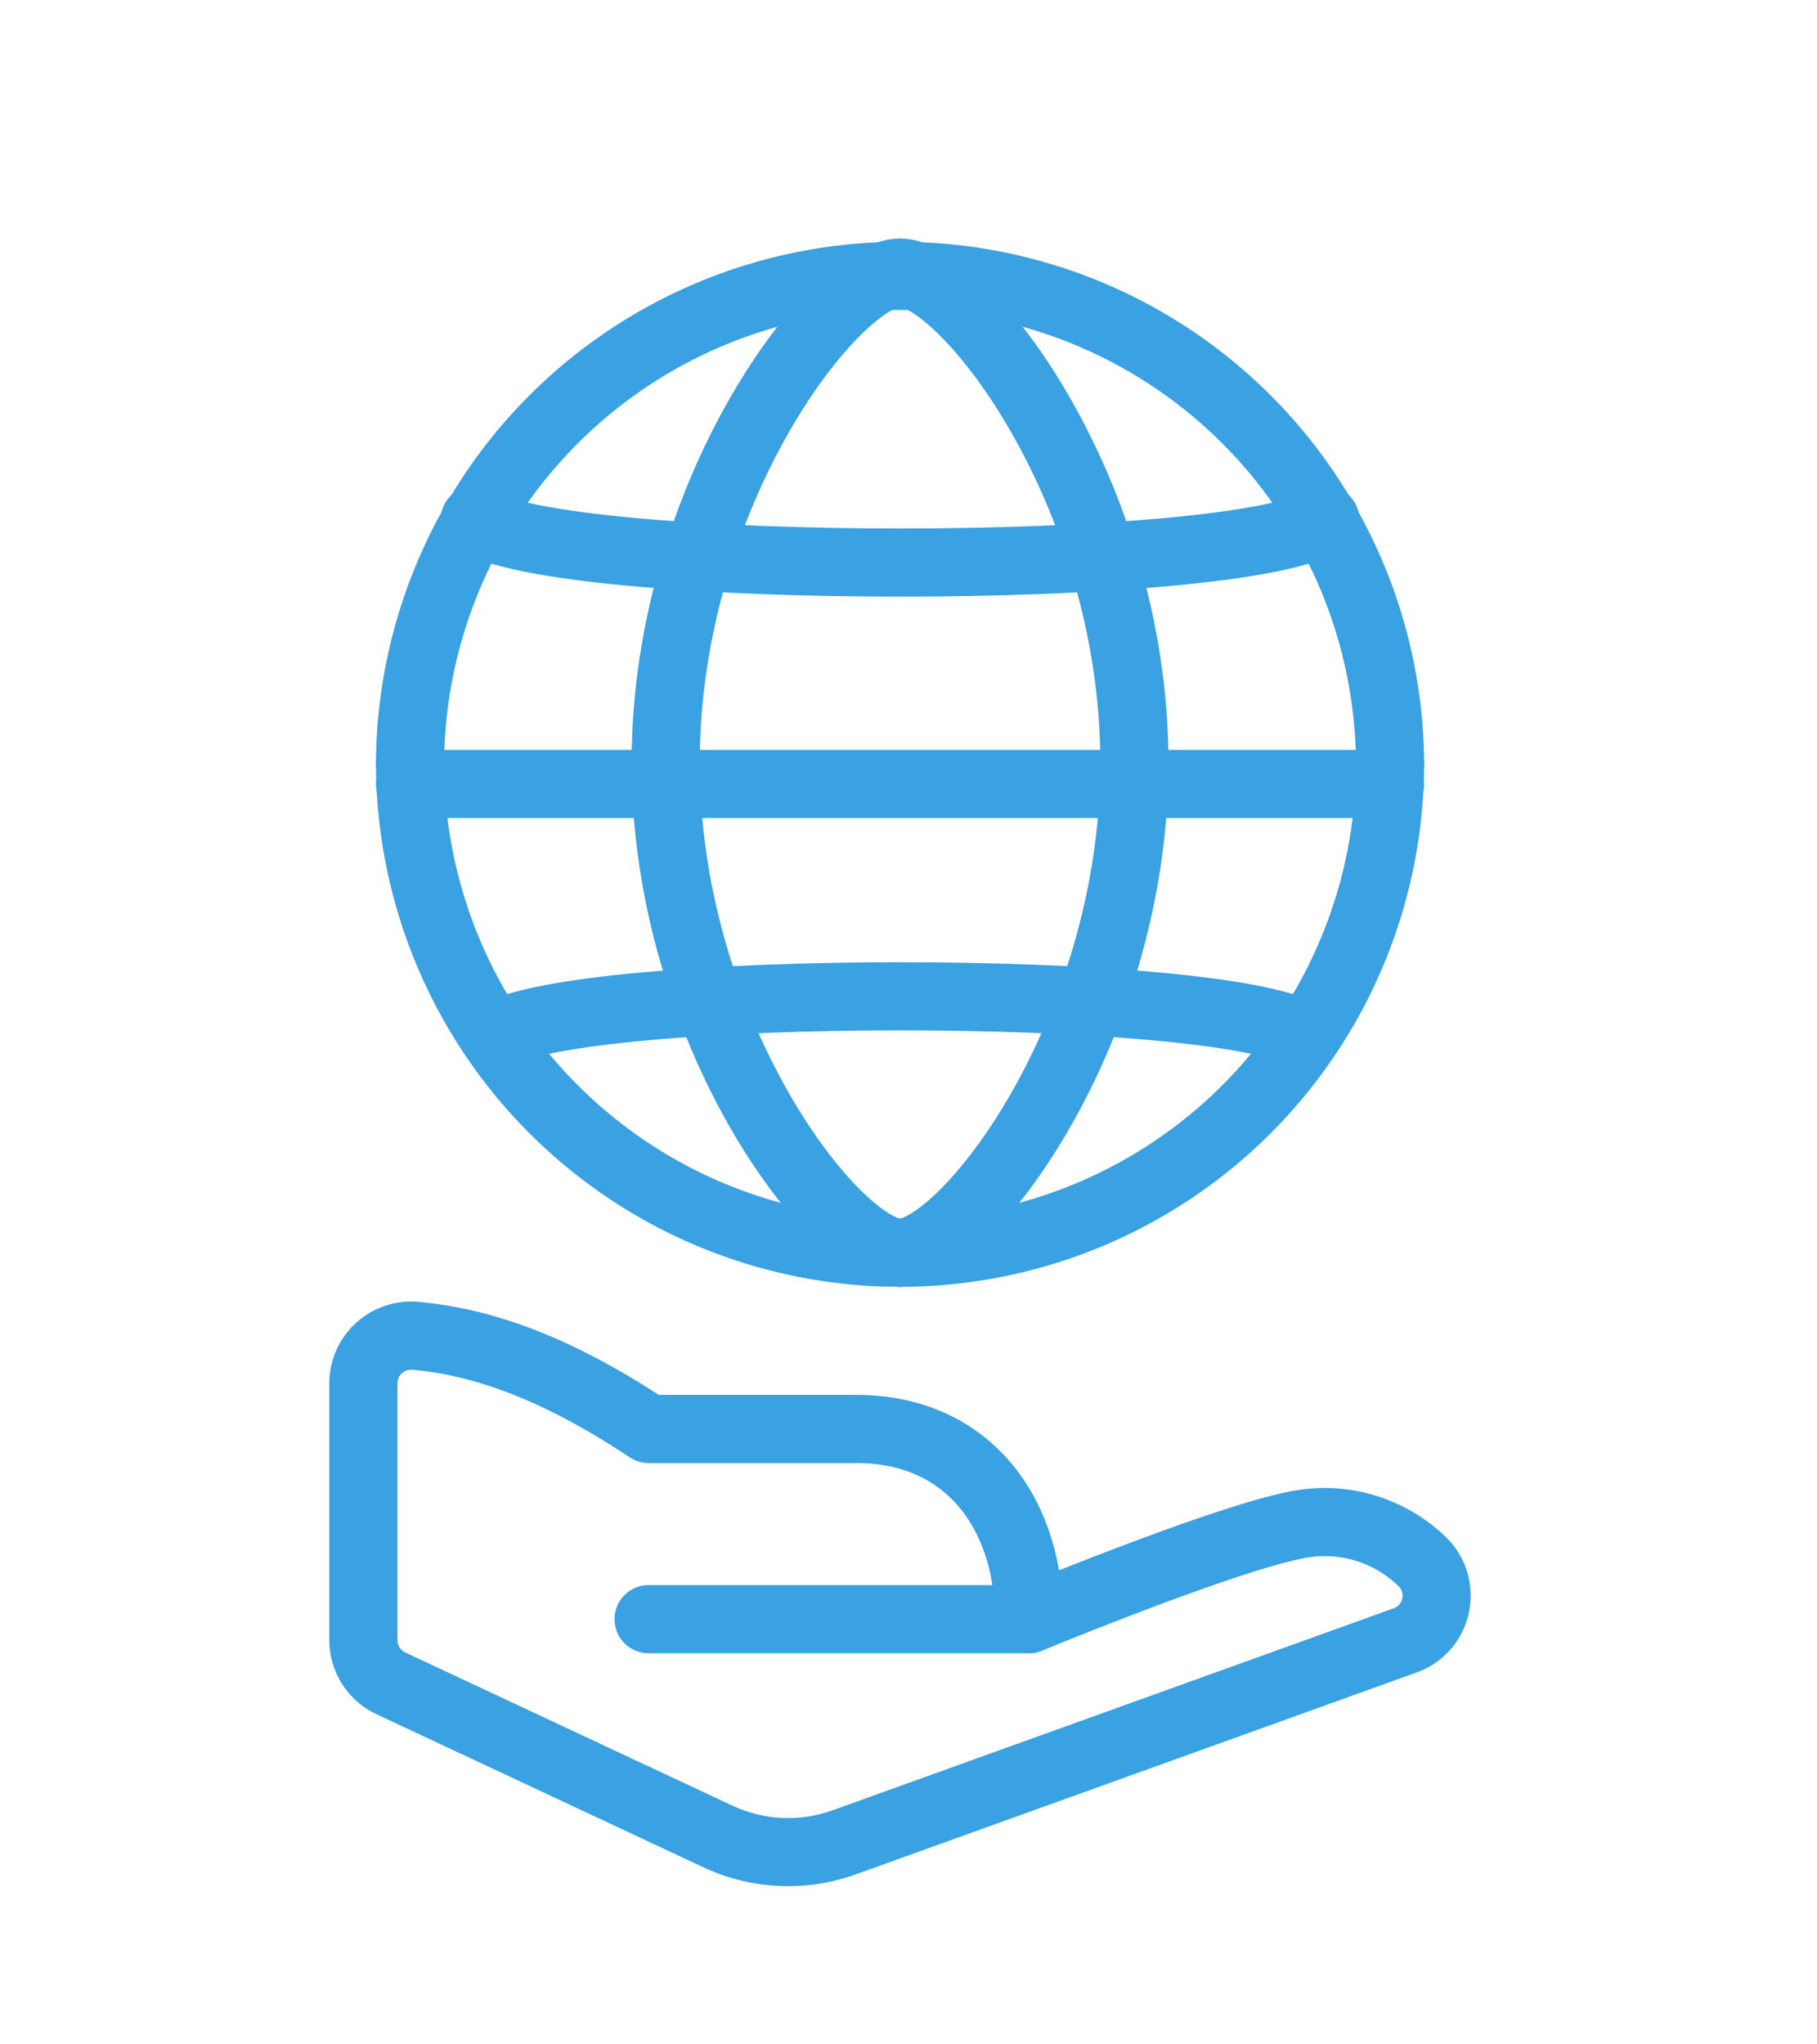 <svg xmlns="http://www.w3.org/2000/svg" xmlns:xlink="http://www.w3.org/1999/xlink" width="80" height="90" viewBox="0 0 80 90">
  <defs>
    <clipPath id="clip-path">
      <rect id="長方形_607" data-name="長方形 607" width="80" height="90" transform="translate(111 5869)" fill="none" stroke="#707070" stroke-width="1"/>
    </clipPath>
  </defs>
  <g id="マスクグループ_6" data-name="マスクグループ 6" transform="translate(-111 -5869)" clip-path="url(#clip-path)">
    <g id="グループ_914" data-name="グループ 914" transform="translate(-10 4.537)">
      <g id="グループ_898" data-name="グループ 898" transform="translate(137 5923.264)">
        <g id="グループ_901" data-name="グループ 901" transform="translate(0 0)">
          <path id="パス_779" data-name="パス 779" d="M29.8,23.52s8.836-3.654,11.959-4.186A6.157,6.157,0,0,1,47.031,20.9a2.092,2.092,0,0,1-.67,3.552L21.67,33.339a7.288,7.288,0,0,1-5.557-.255L1.706,26.339A2.1,2.1,0,0,1,.5,24.443V13.128a2.1,2.1,0,0,1,2.311-2.085c2.39.222,5.659,1.046,10.247,4.1h9.148c4.937,0,7.6,3.748,7.6,8.372H13.057" transform="translate(-0.5 -11.035)" fill="none" stroke="#3aa1e2" stroke-linecap="round" stroke-linejoin="round" stroke-width="3"/>
        </g>
      </g>
      <g id="グループ_904" data-name="グループ 904" transform="translate(138.294 5875.704)">
        <g id="グループ_905" data-name="グループ 905" transform="translate(0.759 0.759)">
          <path id="パス_784" data-name="パス 784" d="M.5,22.075a21.575,21.575,0,0,1,43.149,0" transform="translate(-0.5 -0.5)" fill="none" stroke="#3aa1e2" stroke-linecap="round" stroke-linejoin="round" stroke-width="3"/>
          <path id="パス_785" data-name="パス 785" d="M22.075,33.575A21.575,21.575,0,0,1,.5,12" transform="translate(-0.5 9.575)" fill="none" stroke="#3aa1e2" stroke-linecap="round" stroke-linejoin="round" stroke-width="3"/>
          <path id="パス_786" data-name="パス 786" d="M33.575,12A21.575,21.575,0,0,1,12,33.575" transform="translate(9.575 9.575)" fill="none" stroke="#3aa1e2" stroke-linecap="round" stroke-linejoin="round" stroke-width="3"/>
          <path id="パス_787" data-name="パス 787" d="M2.47,19.241c3.865-2.345,31.893-2.345,35.758,0" transform="translate(1.226 14.378)" fill="none" stroke="#3aa1e2" stroke-linecap="round" stroke-linejoin="round" stroke-width="3"/>
          <path id="パス_788" data-name="パス 788" d="M2.02,6.3c3.715,2.514,33.732,2.514,37.446,0" transform="translate(0.832 4.581)" fill="none" stroke="#3aa1e2" stroke-linecap="round" stroke-linejoin="round" stroke-width="3"/>
          <path id="パス_789" data-name="パス 789" d="M16.818,43.649C14,43.649,6.5,33.99,6.5,22.075S14,.5,16.818.5s10.318,9.66,10.318,21.575-7.5,21.575-10.318,21.575" transform="translate(4.756 -0.5)" fill="none" stroke="#3aa1e2" stroke-linecap="round" stroke-linejoin="round" stroke-width="3"/>
          <line id="線_44" data-name="線 44" x2="43.149" transform="translate(0 22.513)" fill="none" stroke="#3aa1e2" stroke-linecap="round" stroke-linejoin="round" stroke-width="3"/>
        </g>
      </g>
    </g>
  </g>
</svg>
